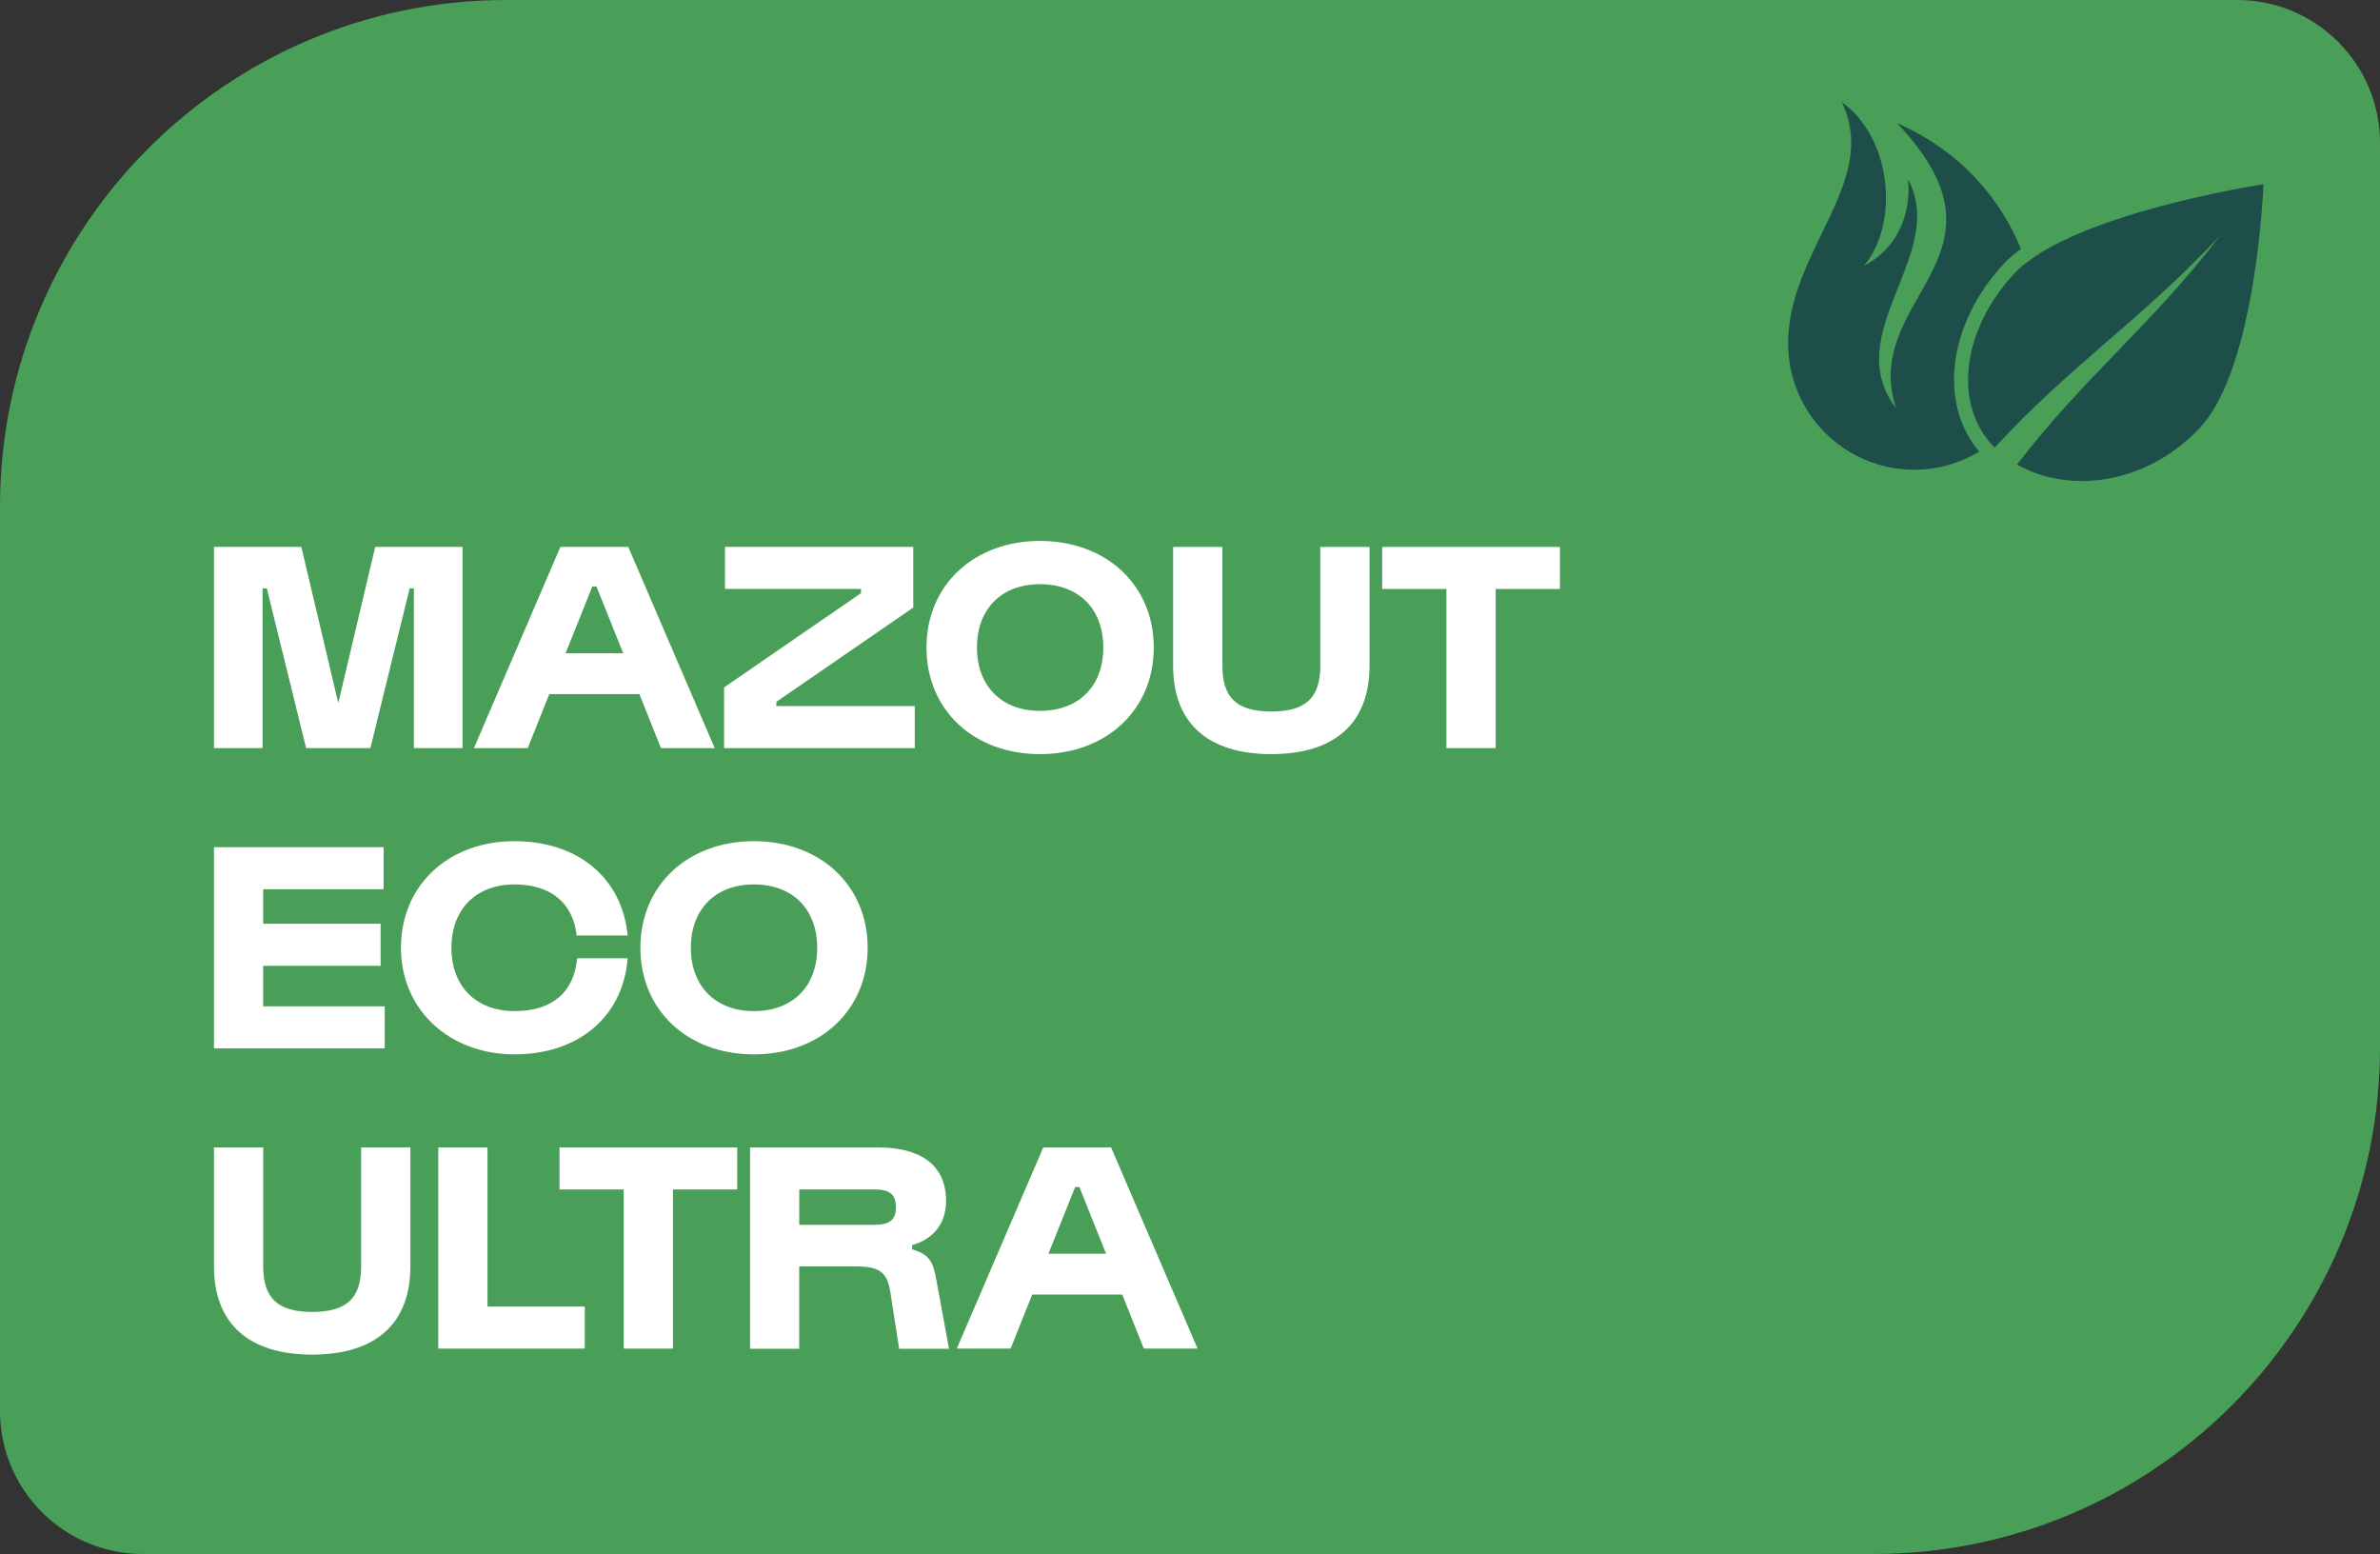 <?xml version="1.0" encoding="UTF-8"?>
<svg xmlns="http://www.w3.org/2000/svg" id="Français" viewBox="0 0 333 217.38">
  <rect x="0" y="0" width="333" height="217.38" fill="#333333" stroke="none"/>
  <defs>
    <style>
      .cls-1 {
        fill: #1e4e49;
      }

      .cls-2 {
        fill: #4a9f58;
      }

      .cls-3 {
        fill: #fff;
      }
    </style>
  </defs>
  <path class="cls-2" d="M0,70.87C0,31.73,31.73,0,70.87,0h242.13C324.05,0,333,8.95,333,20v126.51c0,39.14-31.73,70.87-70.87,70.87H20c-11.05,0-20-8.95-20-20v-126.51Z"></path>
  <g>
    <path class="cls-3" d="M29.94,104.65v-28.15h12.22l5.17,21.84,5.17-21.84h12.22v28.15h-6.81v-22.35h-.59l-5.5,22.35h-8.99l-5.5-22.35h-.59v22.35h-6.81Z"></path>
    <path class="cls-3" d="M66.31,104.65l12.1-28.15h9.49l12.1,28.15h-7.52l-3.02-7.56h-12.6l-3.02,7.56h-7.52ZM79.13,91.38h8.07l-3.74-9.33h-.59l-3.74,9.33Z"></path>
    <path class="cls-3" d="M101.31,104.65v-8.49l19.16-13.19v-.59h-19.03v-5.88h26.34v8.49l-19.16,13.19v.59h19.37v5.88h-26.67Z"></path>
    <path class="cls-3" d="M145.51,75.67c9.28,0,15.92,6.18,15.92,14.91s-6.64,14.91-15.92,14.91-15.88-6.18-15.88-14.91,6.64-14.91,15.88-14.91ZM145.51,99.44c5.42,0,8.86-3.44,8.86-8.86s-3.45-8.86-8.86-8.86-8.82,3.49-8.82,8.86,3.44,8.86,8.82,8.86Z"></path>
    <path class="cls-3" d="M164.14,76.51h6.89v16.63c0,4.45,2.02,6.39,6.85,6.39s6.85-1.93,6.85-6.39v-16.63h6.89v16.63c0,8.02-4.87,12.35-13.74,12.35s-13.74-4.33-13.74-12.35v-16.63Z"></path>
    <path class="cls-3" d="M193.39,82.39v-5.88h24.87v5.88h-8.99v22.26h-6.89v-22.26h-8.99Z"></path>
    <path class="cls-3" d="M29.94,146.65v-28.14h23.73v5.88h-16.85v4.83h16.43v5.88h-16.43v5.67h17.01v5.88h-23.9Z"></path>
    <path class="cls-3" d="M71.98,117.67c8.95,0,15.08,5.21,15.84,13.19h-7.14c-.5-4.54-3.61-7.14-8.7-7.14-5.38,0-8.82,3.49-8.82,8.86s3.44,8.86,8.82,8.86,8.32-2.69,8.78-7.39h7.06c-.63,8.11-6.81,13.44-15.84,13.44s-15.88-6.17-15.88-14.91,6.64-14.91,15.88-14.91Z"></path>
    <path class="cls-3" d="M105.48,117.67c9.28,0,15.92,6.18,15.92,14.91s-6.64,14.91-15.92,14.91-15.88-6.17-15.88-14.91,6.64-14.91,15.88-14.91ZM105.48,141.44c5.42,0,8.86-3.44,8.86-8.86s-3.45-8.86-8.86-8.86-8.82,3.49-8.82,8.86,3.44,8.86,8.82,8.86Z"></path>
    <path class="cls-3" d="M29.94,160.51h6.89v16.63c0,4.45,2.02,6.38,6.85,6.38s6.85-1.93,6.85-6.38v-16.63h6.89v16.63c0,8.02-4.87,12.35-13.74,12.35s-13.74-4.33-13.74-12.35v-16.63Z"></path>
    <path class="cls-3" d="M61.32,188.65v-28.14h6.89v22.26h13.61v5.88h-20.5Z"></path>
    <path class="cls-3" d="M78.28,166.39v-5.88h24.87v5.88h-8.99v22.26h-6.89v-22.26h-8.99Z"></path>
    <path class="cls-3" d="M104.94,188.65v-28.14h17.94c5.71,0,9.49,2.31,9.49,7.48,0,3.91-2.65,5.63-4.75,6.18v.59c2.48.76,2.94,1.68,3.44,4.54l1.72,9.37h-6.97l-1.22-7.81c-.42-2.81-1.39-3.7-4.79-3.7h-7.98v11.51h-6.89ZM111.83,171.34h10.42c2.1,0,3.11-.59,3.11-2.48s-1.01-2.48-3.11-2.48h-10.42v4.96Z"></path>
    <path class="cls-3" d="M133.87,188.65l12.1-28.14h9.49l12.1,28.14h-7.52l-3.02-7.56h-12.6l-3.02,7.56h-7.52ZM146.69,175.38h8.07l-3.74-9.33h-.59l-3.74,9.33Z"></path>
  </g>
  <g>
    <path class="cls-1" d="M280.26,37.01c.7-.77,1.55-1.49,2.51-2.19-2.76-6.63-7.99-13.49-17.35-17.6,17.83,18.78-5.19,24.28-.14,39.88-7.99-10.56,7.28-21.46,1.7-32.01.48,5.67-2.12,10.02-6.19,12.09,5.05-5.99,3.84-17.99-3.1-22.9,5.4,11.2-7.51,20.69-7.51,33.76,0,9.76,7.91,17.67,17.67,17.67,3.33,0,6.43-.94,9.08-2.53-5.72-6.73-4.4-17.76,3.33-26.17Z"></path>
    <path class="cls-1" d="M316.69,25.77s-27.19,4.14-34.96,12.6c-7.21,7.85-8.59,18.25-2.65,24.24,10.89-11.78,20.56-17.89,31.52-29.63-9.71,12.7-18.58,19.28-28.39,32.01,2.69,1.52,5.82,2.3,9.06,2.3,5.73,0,11.83-2.43,16.53-7.44,7.93-8.46,8.9-34.08,8.9-34.08Z"></path>
  </g>
</svg>
